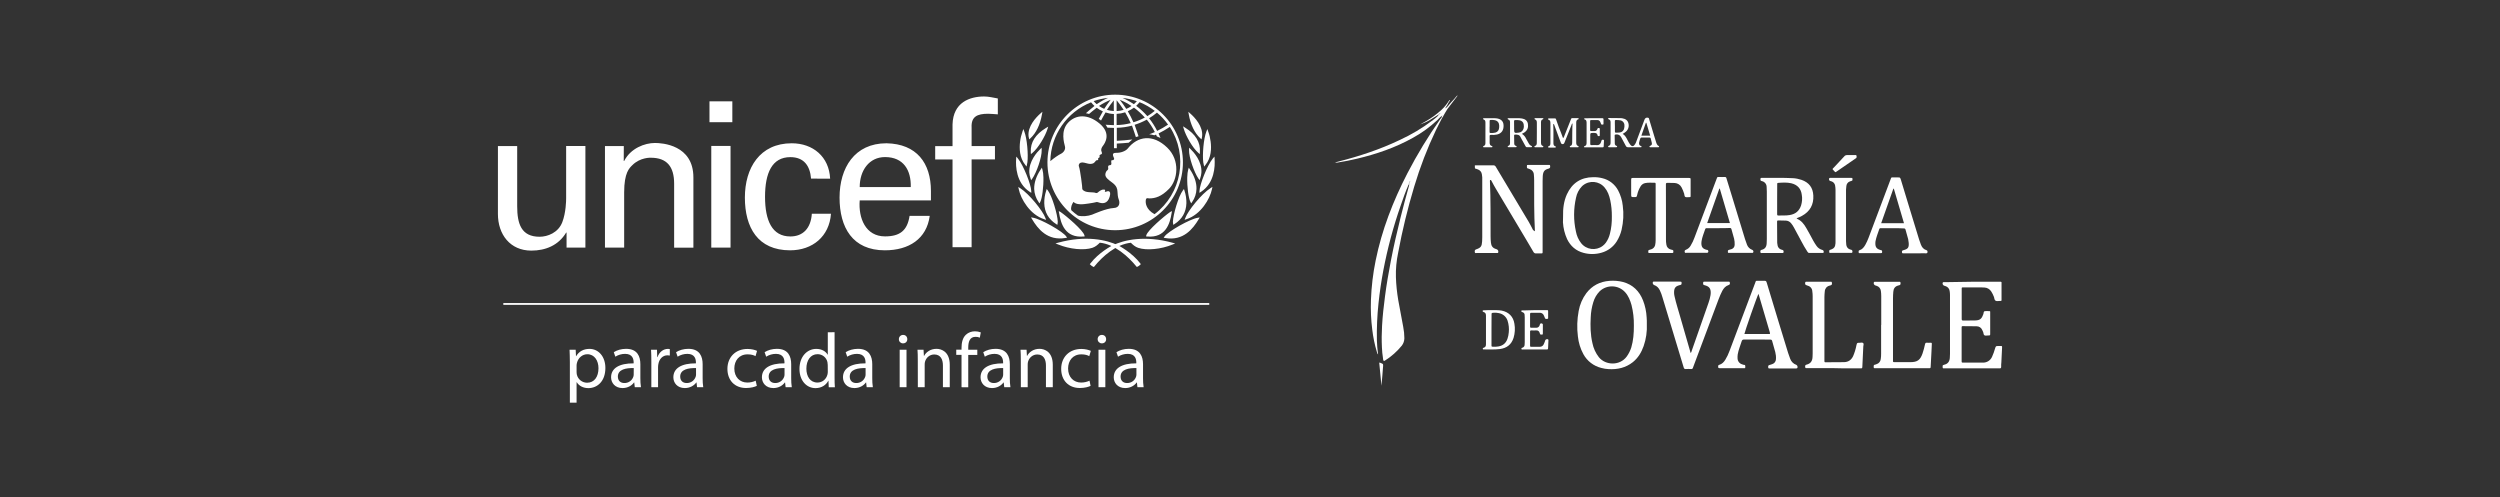 <?xml version="1.0" encoding="utf-8"?>
<!-- Generator: Adobe Illustrator 27.0.0, SVG Export Plug-In . SVG Version: 6.00 Build 0)  -->
<svg version="1.1" id="Capa_1" xmlns="http://www.w3.org/2000/svg" xmlns:xlink="http://www.w3.org/1999/xlink" x="0px" y="0px"
	 viewBox="0 0 4166.8 828.8" style="enable-background:new 0 0 4166.8 828.8;" xml:space="preserve">
<rect x="0" y="0" width="4166.8" height="828.8" fill="#333333" stroke="none"/>
<style type="text/css">
	.st0{fill:none;}
	.st1{fill:#FFFFFF;}
	.st2{fill:none;stroke:#FFFFFF;stroke-width:3;stroke-miterlimit:10;}
</style>
<path class="st0" d="M0,0h4166.8v828.8H0V0z"/>
<g>
	<path class="st1" d="M1858.7,157.8c-62.2,0-112.9,50.7-112.9,112.9s50.6,113,112.9,113s112.9-50.7,112.9-113
		S1921,157.8,1858.7,157.8 M1946.8,207.7c-5.8,3.9-11.9,7.4-18.2,10.5c-3.7-7.5-8.2-14.6-13.4-21.1c4.6-2.8,9-5.9,13.1-9.4
		C1935.4,193.6,1941.6,200.3,1946.8,207.7 M1899.4,170.3c9.1,3.7,17.6,8.6,25.3,14.5c-3.9,3.2-8.1,6.2-12.4,8.8
		c-5.6-6.4-11.8-12.1-18.6-17.2C1895.7,174.5,1897.6,172.5,1899.4,170.3 M1908.1,195.9c-6.1,3.3-12.4,5.9-19,7.9
		c-2.8-6.3-5.9-12.5-9.4-18.4c3.6-1.6,7.1-3.6,10.3-6C1896.6,184.3,1902.7,189.8,1908.1,195.9 M1894.8,168.6c-1.5,1.8-3.2,3.5-5,5.1
		c-6-4.1-12.3-7.6-18.9-10.5C1879,164.1,1887,165.9,1894.8,168.6 M1885.9,176.7c-2.7,1.9-5.6,3.5-8.7,4.8c-3.4-5.3-7-10.3-10.9-15.2
		C1873.2,169.1,1879.7,172.5,1885.9,176.7 M1861.1,167.1c4.2,5.1,8.1,10.4,11.7,16c-3.8,1.2-7.7,1.9-11.7,2V167.1L1861.1,167.1z
		 M1861.1,189.8c4.8-0.2,9.6-1.1,14.2-2.6c3.5,5.8,6.6,11.8,9.3,18c-7.7,2-15.5,3.1-23.5,3.2V189.8L1861.1,189.8z M1856.4,167.3
		v17.8c-3.9-0.2-7.8-0.9-11.5-2C1848.4,177.6,1852.2,172.3,1856.4,167.3 M1840.4,181.4c-3.1-1.3-6-2.9-8.7-4.8
		c6.1-4.1,12.7-7.5,19.5-10.3C1847.4,171.2,1843.7,176.2,1840.4,181.4 M1846.9,163.1c-6.7,2.9-13,6.4-19.1,10.5
		c-1.8-1.6-3.5-3.3-5-5.1C1830.6,165.8,1838.7,164,1846.9,163.1 M1924.3,357c-15-8.2-15.3-19.7-14.5-23.9c0.8-4.2,3.7-2.4,5.6-2.4
		c9.9,0,20.3-2.9,33.1-16c14.4-14.7,19-47.5-3.2-68.8c-23.9-23-49.3-19-65.7,1.7c-3.4,4.2-11.6,7.3-18.7,7.1
		c-10.5-0.4-3.9,7.9-3.9,9.6s-1.6,2.9-2.5,2.7c-3.6-1-2.1,4.3-2.1,5.9c0,1.3-1,2.3-2.2,2.4c-4.4,0-3.2,4-3.1,5
		c0.2,1.5-0.5,2.9-1.7,3.7c-1.4,0.8-3.1,4.3-3.1,7c0,4.8,4.4,8.1,11.8,13.6s8.2,10.7,8.4,14.4c0.2,3.7,0.5,9.8,2.2,13.7
		c2,4.8,1.7,13.6-8.4,14c-12.4,0.5-34.3,10.4-36.2,11.1c-7,2.5-16.2,3.4-23.4,1.6c-3.9-2.7-7.6-5.7-11.1-9c-1.4-5,1.1-10.3,3.6-13.9
		c4.1,4.1,10.3,3.9,13.7,4c3.4,0.1,20.4-2.5,22.8-3.3s3.5-0.5,4.9,0c6.5,2.4,15.3,3.1,18.9-9.3s-4.9-8.9-6-8.4s-2.5,0.4-2-0.6
		c1.6-3.2-0.8-2.8-2.1-2.9c-3.5-0.4-8,3.3-9.5,4.7c-1.5,1.3-3,1.2-3.5,0.9c-4.6-2.3-18.3,1-22.5-6.4c0.4-2-3.5-32.1-5.5-37.3
		c-0.7-1.6-0.5-3.5,0.5-4.9c3.5-5.2,13.1,0.4,18.3,0.2c6.2-0.2,7.2-2.8,9-4.9c1.7-2.1,2.9-0.9,3.7-1.5c1.1-0.7,0.1-2.2,0.5-3
		s0.9-0.4,1.9-1.3c1.1-0.9-0.1-2.9,0.4-3.7c1.5-2.3,5.7-0.4,3.2-6.5c-1.4-3.3,0.5-6.9,2.4-9.3c3-3.9,14.7-20.3-5.9-37.3
		c-19.6-16.2-39.5-14.9-52.3-1.1s-6.4,34.1-5.1,39.5c1.3,5.3-2.5,10.2-6.9,12.3c-3.5,1.7-11.5,7-17.5,12.2
		c0.8-43.4,27.6-82,67.9-98.1c1.7,2.2,3.7,4.2,5.7,6.1c-4.5,3.3-14.3,12.1-14.3,12.1s1.3,0.2,2.6,0.5c0.9,0.2,2.7,0.7,2.7,0.7
		s8.7-7.4,12.7-10.3c3.2,2.4,6.6,4.4,10.3,6c-2,3.4-6.9,12.6-6.9,12.6s1.1,0.7,2.2,1.4c0.6,0.4,1.1,0.8,1.6,1.3
		c0,0,5.4-10.1,7.5-13.5c4.5,1.5,9.2,2.4,14,2.6v18.6c-2.6-0.1-9.5-0.4-12.2-0.6l-1.7-0.2l1,1.4c0.7,1,1.3,2,1.8,3.1l0.2,0.4
		l0.5,0.1c2,0.2,8.2,0.4,10.5,0.4V247h4.7v-7.7c6.9-0.3,12.6-0.8,19.5-1.4h0.3l6.1-5.4l-3.3,0.3c-6.5,0.8-13,1.4-19.6,1.7l-3,0.2
		V213c8.6-0.2,17.1-1.4,25.3-3.6c2.2,5.6,6.5,19.1,6.5,19.1l4.4-1.4c0,0-4.3-13.4-6.5-19.1c7-2.2,13.8-5.1,20.3-8.6
		c5.2,6.4,9.7,13.4,13.4,20.7c-3.3,1.6-9.4,3.7-9.4,3.7c2.9,0.3,5.8,0.9,8.6,1.7c0,0,1.7-0.7,2.8-1.2c0.4,1,1.3,3,1.3,3l6.1,2.7
		l-0.7-1.7c0,0-2-4.8-2.5-5.9c6.5-3.2,12.8-6.9,18.8-10.9C1980.6,259.2,1969.6,322.7,1924.3,357 M1735.6,187.8l-1.8,1.6
		c-6.6,5.9-21.7,21.3-19.4,38.3c0,0.1,0.3,1.2,0.3,1.2l0.7,3.4l2.1-1.9c9.3-8.5,16.2-22.8,19.1-39.4l0.8-4.7L1735.6,187.8
		L1735.6,187.8z M1704.9,217.2l-0.7,2c-1.9,5.4-3.3,11-4,16.7c-1.4,11.2-1.1,27.1,8.6,38.9l1.1,1.4l1.1,1.4l1.4-7.2
		c1.6-12.7-0.5-39.4-5.2-51.3l-1.6-4.1L1704.9,217.2L1704.9,217.2z M1693.7,263.1l-0.1,2.1c-0.8,11.4-0.2,39.6,22.6,54.5l2.7,1.7
		l-0.1-3.2c-0.4-10.7-12.9-42.6-22.2-54l-2.6-3.2L1693.7,263.1L1693.7,263.1z M1697.6,313.5l0.4,1.9c3.3,16.2,18.7,42.4,42.4,50
		l3.2,1.1l-1.2-3.2c-4.4-12.1-27.3-40.3-41.9-49.6l-3.3-2.1L1697.6,313.5L1697.6,313.5z M1745.2,212.2l-1.9,1.1
		c-17.6,10.8-25.9,23.8-25.3,39.9l0.2,3.7l2.6-2.1c9.6-7.9,21.5-28.1,25-39.6l1.3-4.1L1745.2,212.2L1745.2,212.2z M1734.8,247.5
		l-1.3,1.3c-4.5,4.3-19.1,19.9-17.9,39.1c0.3,3.2,0.9,6.4,2,9.4l1,3.1l1.9-2.6c7-9.8,16.2-35.8,15.7-47.8l-0.1-3.7L1734.8,247.5z
		 M1735.6,280.9l-1,1.5c-7.4,10.9-11.1,22.2-10.9,32.5c0.3,7.8,2.8,15.4,7.3,21.8l1.5,2.3l1.3-2.4c3.2-6,5.7-25.4,5.3-40.8
		c-0.1-5.4-0.7-9.9-1.6-13l-1-3.4L1735.6,280.9L1735.6,280.9z M1744.1,316.6l-0.5,1.5c-2.2,6.7-3.2,13.6-3.1,20.6
		c0.4,14.9,7,26.6,19.7,34.7l2.1,1.4l0.5-2.9c0-0.1,0.2-2.3,0.2-2.3c-0.4-12.2-9.4-42.7-16.4-52l-2-2.6L1744.1,316.6L1744.1,316.6z
		 M1719.3,363.9l0.9,1.5c9.5,15.9,25.6,36.5,55.8,31.2l2.5-0.4l-1.4-2.1c-5.6-8.4-42.3-29-55.2-31.2l-3.5-0.6L1719.3,363.9z
		 M1763.9,404.4l-4.7,1.3l4.5,1.8c19.2,7.9,43.2,10.2,57.1,5.5c5.2-1.8,8.4-4.7,12.3-8.5c24.5,2.5,47.5,23,60.9,39.6l0.7,0.8l1-0.3
		c1.8-0.8,3.4-1.9,4.8-3.4l0.9-1l-0.8-1.1c-14-18.3-35.8-29.6-36.8-30.1C1844.2,399.5,1809.5,392,1763.9,404.4"/>
	<path class="st1" d="M1764.9,353.4l0.3,1.6c2.9,18.1,10.2,41.8,40.7,39.2l2-0.2l-0.5-1.9c-2.1-8.2-30-32.1-39.8-38.8l-2.9-1.5
		L1764.9,353.4z M1980.6,186.3l0.8,4.7c2.9,16.6,9.8,31,19.1,39.4l2.1,1.9l0.7-3.4c0,0,0.2-1.1,0.2-1.2c2.3-17-12.8-32.5-19.4-38.3
		l-1.8-1.6L1980.6,186.3z M2012.3,215.1l-1.6,4.1c-4.7,11.9-6.8,38.6-5.2,51.3l1.5,7.2l1.1-1.4l1.1-1.4c9.7-11.9,10.1-27.7,8.6-38.9
		c-0.7-5.7-2-11.3-4-16.7l-0.7-2L2012.3,215.1L2012.3,215.1z M2024.1,261l-2.7,3.2c-9.3,11.4-21.8,43.3-22.2,54l-0.1,3.2l2.7-1.7
		c22.8-14.9,23.4-43.1,22.6-54.5l-0.1-2.1L2024.1,261L2024.1,261z M2020.8,311.5l-3.3,2.1c-14.7,9.3-37.5,37.5-41.9,49.6l-1.2,3.2
		l3.2-1.1c23.7-7.6,39.1-33.8,42.4-50l0.4-1.9L2020.8,311.5L2020.8,311.5z M1971.8,210.5l1.2,4.2c3.3,11.5,14.8,32,24.2,40l2.5,2.2
		l0.2-3.7c1-16.1-7-29.3-24.5-40.4l-1.9-1.2L1971.8,210.5z M1981.9,246.2l-0.1,3.7c-0.5,12.1,8.8,38,15.7,47.8l1.9,2.6l1-3.1
		c1.1-3.1,1.7-6.2,2-9.4c1.3-19.2-13.4-34.8-17.9-39.1l-1.3-1.3L1981.9,246.2L1981.9,246.2z M1981.4,279.4l-1,3.3
		c-0.9,3.1-1.4,7.6-1.6,13c-0.4,15.4,2.1,34.8,5.3,40.8l1.3,2.4l1.6-2.3c4.5-6.4,7-14,7.2-21.8c0.3-10.3-3.5-21.6-10.9-32.5l-1-1.5
		L1981.4,279.4z M1973.3,315l-1.9,2.6c-7.1,9.3-16.1,39.9-16.5,52c0,0,0.2,2.2,0.2,2.3l0.5,2.9l2.1-1.4
		c12.6-8.1,19.2-19.8,19.7-34.7c0.1-7-0.9-14-3.1-20.6l-0.5-1.6L1973.3,315L1973.3,315z M1999.6,362.4l-3.5,0.6
		c-12.9,2.1-49.5,22.8-55.2,31.2l-1.4,2.1l2.5,0.4c30.2,5.3,46.3-15.3,55.8-31.2l0.9-1.5L1999.6,362.4L1999.6,362.4z M1854.1,409.1
		c-1,0.4-22.9,11.8-36.8,30.1l-0.9,1.1l1,1c1.4,1.4,3,2.6,4.8,3.4l1,0.3l0.7-0.8c13.4-16.7,36.3-37.1,60.9-39.6
		c3.9,3.8,7.1,6.7,12.3,8.5c13.9,4.7,38,2.4,57.1-5.5l4.5-1.8l-4.7-1.3C1908.6,392.1,1873.8,399.5,1854.1,409.1 M1953.3,351.8
		l-2.9,1.5c-9.8,6.7-37.7,30.6-39.8,38.8l-0.5,1.9l2,0.2c30.5,2.6,37.9-21.1,40.7-39.2l0.3-1.6L1953.3,351.8z M1182.5,168.9h38.1
		v34.8h-38.1V168.9z M1185.5,243.2h32.1v169.5h-32.1V243.2z M943.6,243.3h32.1v169.4h-31.4v-25h-0.7c-12.8,21.3-34.4,30-58,30
		c-35.4,0-55.7-27-55.7-61.1V243.4H862v100.2c0,29.3,6.7,51,37.4,51c13.2,0,31.1-6.7,37.8-24.3c6.1-15.9,6.4-35.8,6.4-39.8
		L943.6,243.3L943.6,243.3z M1039.6,268.3h0.7c10.8-21.3,34.4-30,51.3-30c11.8,0,64.1,3,64.1,57.4v117.1h-32.1V306.1
		c0-28-11.8-43.2-38.8-43.2c0,0-17.6-1-31,12.5c-4.7,4.7-13.5,12.1-13.5,45.2v92.1h-32V243.4h31.4L1039.6,268.3L1039.6,268.3z
		 M1351.8,297.7c-1.7-21.1-11.7-35.8-34.5-35.8c-30.5,0-42.2,26.4-42.2,66.1s11.8,66.1,42.2,66.1c21.1,0,34.2-13.7,35.8-37.9h31.9
		c-2.7,37.9-30.8,61-68.1,61c-54,0-75.4-38.2-75.4-87.9c0-49.3,24.8-90.5,78.1-90.5c35.5,0,62.3,22.5,64,59L1351.8,297.7
		L1351.8,297.7z M1432.9,333.9c-2.4,29.5,9.7,60.1,42.2,60.1c24.8,0,37.2-9.7,40.9-34.2h33.6c-5.1,38.3-34.6,57.4-74.8,57.4
		c-54,0-75.5-38.2-75.5-87.9c0-49.3,24.9-90.5,78.2-90.5c50.3,1,74.1,32.9,74.1,79.5V334h-118.7V333.9z M1518,311.8
		c0.7-28.2-12.1-50-42.9-50c-26.5,0-42.2,22.4-42.2,50H1518z M1587.6,412V265.8h-28.9v-22.2h28.9v-36.2c1-36.9,28.8-46.6,52.7-46.6
		c7.7,0,15.1,2,22.8,3.3v26.5c-5.4-0.3-10.8-1-16.2-1c-18.1,0-28.5,4.7-27.5,23.1v30.8h38.9v22.2h-38.9V412H1587.6z"/>
	<path class="st1" d="M949.8,603.3c0-8-0.3-14.5-0.5-20.4h10.2l0.5,10.7h0.3c4.6-7.7,12-12.1,22.2-12.1c15.1,0,26.5,12.8,26.5,31.8
		c0,22.5-13.7,33.6-28.4,33.6c-8.3,0-15.5-3.6-19.3-9.8H961v34h-11.2V603.3z M961,619.9c0,1.6,0.2,3.1,0.5,4.7
		c1.9,7.8,9,13.3,17,13.3c12,0,19-9.8,19-24.2c0-12.5-6.6-23.3-18.6-23.3c-7.8,0-15,5.6-17.2,14.1c-0.4,1.5-0.7,3.1-0.7,4.6V619.9z"
		/>
	<path class="st1" d="M1058,645.4l-0.9-7.9h-0.4c-3.5,4.9-10.2,9.3-19.1,9.3c-12.7,0-19.1-8.9-19.1-17.9c0-15.1,13.4-23.4,37.6-23.3
		v-1.3c0-5.2-1.4-14.5-14.2-14.5c-5.8,0-11.4,1.6-16.3,4.7l-2.6-7.5c5.2-3.4,12.7-5.6,20.5-5.6c19.1,0,23.8,13,23.8,25.6v23.4
		c-0.1,5,0.3,10,1,14.9L1058,645.4L1058,645.4z M1056.3,613.5c-12.4-0.3-26.5,1.9-26.5,14.1c0,7.4,4.9,10.8,10.7,10.8
		c6.8,0.2,12.9-4,15.1-10.5c0.4-1.2,0.6-2.4,0.6-3.6L1056.3,613.5z"/>
	<path class="st1" d="M1085.6,602.4c0-7.4-0.1-13.7-0.5-19.5h9.9l0.4,12.3h0.5c2.8-8.4,9.7-13.7,17.3-13.7c1.1,0,2.2,0.1,3.2,0.4
		v10.7c-1.3-0.3-2.6-0.4-3.9-0.4c-8,0-13.7,6.1-15.2,14.6c-0.3,1.7-0.5,3.5-0.5,5.3v33.3h-11.2L1085.6,602.4L1085.6,602.4z"/>
	<path class="st1" d="M1161.8,645.4l-0.9-7.9h-0.4c-3.5,4.9-10.2,9.3-19.1,9.3c-12.7,0-19.1-8.9-19.1-17.9
		c0-15.1,13.4-23.4,37.6-23.3v-1.3c0-5.2-1.4-14.5-14.2-14.5c-5.8,0-11.4,1.6-16.3,4.7l-2.6-7.5c5.2-3.4,12.7-5.6,20.5-5.6
		c19.1,0,23.8,13,23.8,25.6v23.4c-0.1,5,0.3,10,1,15H1161.8z M1160.2,613.5c-12.4-0.3-26.5,1.9-26.5,14.1c0,7.4,4.9,10.8,10.7,10.8
		c6.8,0.2,12.9-4,15.1-10.5c0.4-1.2,0.6-2.4,0.6-3.6v-10.8H1160.2z"/>
	<path class="st1" d="M1261.4,643.1c-3,1.6-9.6,3.6-17.9,3.6c-18.9,0-31.1-12.8-31.1-31.9c0-19.2,13.2-33.2,33.6-33.2
		c6.7,0,12.7,1.7,15.8,3.2l-2.6,8.8c-2.7-1.6-7-3-13.2-3c-14.3,0-22.1,10.6-22.1,23.6c0,14.5,9.3,23.4,21.7,23.4
		c4.8,0,9.5-1,13.9-3.1L1261.4,643.1z"/>
	<path class="st1" d="M1309.4,645.4l-0.9-7.9h-0.4c-3.5,4.9-10.2,9.3-19.1,9.3c-12.7,0-19.1-8.9-19.1-17.9
		c0-15.1,13.4-23.4,37.6-23.3v-1.3c0-5.2-1.4-14.5-14.2-14.5c-5.8,0-11.4,1.6-16.3,4.7l-2.6-7.5c5.2-3.4,12.7-5.6,20.5-5.6
		c19.1,0,23.8,13,23.8,25.6v23.4c-0.1,5,0.3,10,1,15H1309.4z M1307.7,613.5c-12.4-0.3-26.5,1.9-26.5,14.1c0,7.4,4.9,10.8,10.7,10.8
		c6.8,0.2,12.9-4,15.1-10.5c0.4-1.2,0.6-2.4,0.6-3.6v-10.8H1307.7z"/>
	<path class="st1" d="M1391,553.7v75.6c0,5.6,0.1,11.9,0.5,16.2h-10.2l-0.5-10.9h-0.3c-3.5,7-11.1,12.3-21.3,12.3
		c-15.1,0-26.7-12.8-26.7-31.8c-0.1-20.8,12.8-33.6,28-33.6c9.6,0,16,4.5,18.9,9.6h0.3v-37.3L1391,553.7z M1379.6,608.3
		c0-1.6-0.2-3.2-0.5-4.8c-1.7-7.7-8.5-13.2-16.4-13.2c-11.8,0-18.7,10.3-18.7,24.2c0,12.7,6.2,23.1,18.5,23.1
		c7.6,0,14.6-5,16.7-13.6c0.4-1.6,0.5-3.3,0.5-4.9L1379.6,608.3z"/>
	<path class="st1" d="M1444.5,645.4l-0.9-7.9h-0.4c-3.5,4.9-10.2,9.3-19.1,9.3c-12.7,0-19.1-8.9-19.1-17.9
		c0-15.1,13.4-23.4,37.6-23.3v-1.3c0-5.2-1.4-14.5-14.2-14.5c-5.8,0-11.4,1.6-16.3,4.7l-2.6-7.5c5.2-3.4,12.7-5.6,20.5-5.6
		c19.1,0,23.8,13,23.8,25.6v23.4c-0.1,5,0.3,10,1,15H1444.5z M1442.8,613.5c-12.4-0.3-26.5,1.9-26.5,14.1c0,7.4,4.9,10.8,10.7,10.8
		c6.8,0.2,12.9-4,15.1-10.5c0.4-1.2,0.6-2.4,0.6-3.6v-10.8H1442.8z"/>
	<path class="st1" d="M1512.2,565.3c0.1,3.9-2.7,7-7.2,7c-3.7,0-6.8-2.9-6.8-6.7c0-0.1,0-0.2,0-0.3c-0.1-3.8,2.9-7,6.7-7.1
		c0.1,0,0.2,0,0.4,0C1509.5,558.2,1512.2,561.3,1512.2,565.3z M1499.5,645.4v-62.5h11.4v62.5H1499.5z"/>
	<path class="st1" d="M1529.7,599.8c0-6.5-0.1-11.8-0.5-16.9h10.1l0.6,10.3h0.3c3.1-6,10.3-11.8,20.7-11.8c8.7,0,22.1,5.2,22.1,26.6
		v37.3h-11.4v-36c0-10.1-3.7-18.5-14.5-18.5c-7.5,0-13.3,5.3-15.2,11.6c-0.5,1.7-0.8,3.5-0.7,5.3v37.6h-11.4L1529.7,599.8z"/>
	<path class="st1" d="M1602.6,645.4v-53.9h-8.8v-8.7h8.8v-3c0-8.8,1.9-16.8,7.2-21.8c4.3-4.1,9.9-5.8,15.2-5.8
		c3.3,0,6.6,0.6,9.7,1.8l-1.6,8.8c-2.3-1-4.7-1.5-7.2-1.4c-9.7,0-12.1,8.5-12.1,18.1v3.4h15.1v8.7h-15.1v53.9L1602.6,645.4z"/>
	<path class="st1" d="M1673.8,645.4l-0.9-7.9h-0.4c-3.5,4.9-10.2,9.3-19.1,9.3c-12.7,0-19.1-8.9-19.1-17.9
		c0-15.1,13.4-23.4,37.6-23.3v-1.3c0-5.2-1.4-14.5-14.2-14.5c-5.8,0-11.4,1.6-16.3,4.7l-2.6-7.5c5.2-3.4,12.7-5.6,20.5-5.6
		c19.1,0,23.8,13,23.8,25.6v23.4c-0.1,5,0.3,10,1,15H1673.8z M1672.1,613.5c-12.4-0.3-26.5,1.9-26.5,14.1c0,7.4,4.9,10.8,10.7,10.8
		c6.8,0.2,12.9-4,15.1-10.5c0.4-1.2,0.6-2.4,0.6-3.6v-10.8H1672.1z"/>
	<path class="st1" d="M1701.4,599.8c0-6.5-0.1-11.8-0.5-16.9h10.1l0.6,10.3h0.3c3.1-6,10.3-11.8,20.7-11.8c8.7,0,22.1,5.2,22.1,26.6
		v37.3h-11.4v-36c0-10.1-3.7-18.5-14.5-18.5c-7.5,0-13.3,5.3-15.2,11.6c-0.5,1.7-0.8,3.5-0.7,5.3v37.6h-11.4L1701.4,599.8z"/>
	<path class="st1" d="M1817.7,643.1c-3,1.6-9.6,3.6-17.9,3.6c-18.9,0-31.1-12.8-31.1-31.9c0-19.2,13.2-33.2,33.6-33.2
		c6.7,0,12.7,1.7,15.8,3.2l-2.6,8.8c-2.7-1.6-7-3-13.2-3c-14.3,0-22.1,10.6-22.1,23.6c0,14.5,9.3,23.4,21.7,23.4c4.8,0,9.6-1,14-3.1
		L1817.7,643.1z"/>
	<path class="st1" d="M1843.6,565.3c0.1,3.9-2.7,7-7.2,7c-3.7,0-6.8-2.9-6.9-6.7c0-0.1,0-0.2,0-0.3c-0.1-3.8,2.9-7,6.7-7.1
		c0.1,0,0.2,0,0.4,0C1840.9,558.2,1843.6,561.3,1843.6,565.3z M1830.9,645.4v-62.5h11.4v62.5H1830.9z"/>
	<path class="st1" d="M1895.8,645.4l-0.9-7.9h-0.4c-3.5,4.9-10.2,9.3-19.1,9.3c-12.7,0-19.1-8.9-19.1-17.9
		c0-15.1,13.4-23.4,37.6-23.3v-1.3c0-5.2-1.4-14.5-14.2-14.5c-5.8,0-11.4,1.6-16.3,4.7l-2.6-7.5c5.2-3.4,12.7-5.6,20.5-5.6
		c19.1,0,23.8,13,23.8,25.6v23.4c-0.1,5,0.3,10,1,15H1895.8z M1894.2,613.5c-12.4-0.3-26.5,1.9-26.5,14.1c0,7.4,4.9,10.8,10.7,10.8
		c6.8,0.2,12.9-4,15.1-10.5c0.4-1.2,0.6-2.4,0.6-3.6v-10.8H1894.2z"/>
	<line class="st2" x1="838.9" y1="506.6" x2="2015.5" y2="506.6"/>
	<path class="st1" d="M2347.5,308.2c-4.9,11.1-8.9,22.5-12.8,34c-12.4,35.4-22.1,71.8-29.1,108.6c-3.4,18.2-6.1,36.3-8,54.6
		c-2.2,20.5-3.1,41.2-2.7,61.8c0.2,7.9,0.9,15.8,2,23.6c-1.1-1.1-1.8-2.5-2-4.1c-3.7-12.1-6.2-24.5-7.7-37.1
		c-2.1-16.5-2.8-33.2-2.2-49.8c0.8-22,3.4-43.9,7.8-65.4c10.3-51,29-99.1,52.8-145.3c16.3-31.5,34.7-61.8,55.1-90.8
		c0.7-1.1,1.6-1.9,2.3-3l0.8,0.9c-3.4,6.9-7.2,13.8-10.5,20.7c-14.5,30.4-26.5,61.8-36.2,94.1c-10.9,36.3-19.9,73.1-26.8,110.4
		c-2.8,13.3-4.1,26.9-3.7,40.5c0.4,12.9,1.8,25.7,3.9,38.4c2.7,14.9,5.6,29.7,8.3,44.6c1.2,6.2,1.9,12.6,1.9,18.9
		c-0.1,4.4-1.5,8.7-4.2,12.2c-8,9.8-17.5,18.3-28.2,25c-0.5,0.3-1.1,0.6-1.7,0.8c-1.6-1.6-1.4-3.6-1.6-5.3
		c-0.9-5.7-1.5-11.5-1.7-17.2c-0.6-12-0.5-24,0.2-36c0.9-16.4,2.7-32.9,4.9-49.3c2.5-19.7,6-39.3,9.7-58.9
		c4.7-24.4,10.3-48.7,16.3-72.8c4.4-17.7,9.1-35.4,14.1-52.9c0.2-0.6,0.3-1.2,0.3-1.9c0.9-2,1.4-4.1,1.6-6.3
		C2349.1,303.9,2348,305.9,2347.5,308.2z M2350.8,300.9L2350.8,300.9z"/>
	<path class="st1" d="M2557.7,385.4c0.4-0.4,0.6-1,0.5-1.6c-1.4-27.7-1.2-55.6-1.2-83.3c0-3.3-0.2-6.6-0.5-9.7
		c-0.2-4.3-3.1-7.9-7.2-9.1l-1.4-0.5c-3.3-1.1-2.8-0.5-3-4.2c0-0.6,0.2-1.2,0.2-1.9c0.6-0.1,1.3-0.2,1.9-0.2h33.8
		c1.1,0,2.7-0.6,2.8,1.4c0.3,2.8,0,3.7-2,4.5l-0.3,0.2c-6.9,1.7-9.6,4.5-10,13.3c-0.2,2.5-0.2,5-0.2,7.5v116.5
		c0,4.4,0.5,4.1-4.1,4.1c-2.2,0-4.2-0.2-6.4,0c-2,0.3-4-0.8-4.9-2.7c-3.9-6.9-8.1-13.8-12.2-20.7c-16.7-28.2-33.7-56.3-50.4-84.5
		c-2.4-3.9-4.4-7.8-6.6-11.9l-1.1-2c-0.2-0.5-0.7-0.8-1.3-0.6c-0.6,0.2-0.8,0.5-0.8,1.1v1.1c1.4,30.7,0.9,61.4,1.1,92
		c0,3.5,0.2,7,0.6,10.5c0.5,5.3,3.1,8.8,8.3,10.3l1.4,0.5c2.1,0.8,3.1,3.1,2.4,5.2v0.2c-0.2,0.5-0.6,0.8-1.1,0.8h-34.9
		c-1.1,0-2.7,0.8-3-1.3c-0.5-2.7,0.2-4.1,2-4.7c8.1-2.8,9.7-5,10.2-13.6c0.2-2.2,0.2-4.5,0.2-6.7v-94.7c0.2-3.4,0-6.7-0.6-10
		c-0.4-4.1-3.4-7.5-7.4-8.6c-0.6-0.1-1.2-0.3-1.7-0.6c-0.9-0.3-2.2-0.3-2.5-1.2c-0.2-1.3-0.3-2.7-0.2-4.1c0-0.7,0.8-0.7,1.4-0.7
		h29.3c1.8-0.1,3.4,0.8,4.2,2.3c18.3,30.7,36.7,61.4,55.1,92.2c2.5,4.2,4.7,8.8,7,13.3C2556.2,383.6,2556.3,384.8,2557.7,385.4z"/>
	<path class="st1" d="M2744.8,539.9c0.6,12.5-1.2,25.1-5.3,36.9c-3.7,10.5-9.2,19.7-18,26.8c-11.9,9.4-25.7,12.5-40.5,11.6
		c-4-0.2-8-0.8-11.9-1.9c-12.8-3.1-23.8-11.5-30.1-23.1c-5-9.2-8-19.2-9.1-29.6c-1.8-14.1-1.3-28.3,1.3-42.3
		c1.9-10.8,6.3-21,12.8-29.7c9.7-12.7,22.7-19.3,38.5-20.5c7.6-0.6,15.3,0,22.7,1.9c16.4,4.5,27.2,15.2,33.3,30.8
		c3.5,9,5.5,18.5,6,28.2C2744.8,532.6,2744.9,536.3,2744.8,539.9z M2723.2,542.6c0.2-11.5-1.1-23-3.9-34.1
		c-2.2-7.8-5.2-15.5-10.8-21.6c-11.1-12.1-30-12.8-42-1.7l-0.1,0.1l-0.3,0.3c-5,5.1-8.6,11.4-10.6,18.3c-2.5,8.1-3.9,16.5-4.2,25
		c-0.8,14.4-0.5,28.8,2.8,42.9c1.7,8.6,5.4,16.7,10.8,23.6c11,13.6,34.9,14.7,46.5-1.3c3.3-4.6,5.8-9.7,7.5-15
		C2722.3,567.6,2723.3,555.7,2723.2,542.6z"/>
	<path class="st1" d="M3286.9,469.6h46.8c2-0.3,2.7,0.7,2.3,2.7v26c0,3.3,0.5,3.4-3.1,3.3c-2.3,0-5,0.8-7-0.5s-1.7-4.1-2.5-6.1
		c-1.2-3.3-2.8-6.4-4.7-9.4c-2.4-3.6-6.3-6-10.6-6.3c-2-0.2-3.9-0.3-6-0.3h-29.7c-2.7,0-2.8,0-2.8,2.7v49.9c0,1.9,0.5,2.7,2.5,2.7
		c6.6-0.2,13.3,0,19.9-0.2c7.8-0.2,10.8-2.5,13.3-9.7c0-0.2,0.1-0.5,0.3-0.6c0.7-1.7,0.3-4.5,2-5c2.7-0.6,5.6-0.2,8.6-0.2
		c0.5,0,0.9,0.4,0.9,0.9l0,0V556c0,3.1,0,3.1-3.1,3.1c-2.2,0-4.9,0.8-6.6-0.3c-1.7-1.1-1.2-3.9-2.2-5.8c-0.5-0.9-0.8-1.9-1.3-2.8
		c-1.5-3.9-5.2-6.4-9.4-6.4c-7.8-0.2-15.5-0.2-23.3-0.2c-1.3,0-1.7,0.6-1.7,1.9v55.6c0,3.3,0,3.3,3.1,3.3h32.7
		c6.5,0,12.3-3.8,14.9-9.7c2-4.5,3.7-9.1,5-13.8c1.3-4.2,1.3-4.2,5.8-4.2h3.4c2.5,0,2.5,0,2.5,2.5c-0.3,8.3-0.7,16.4-1.2,24.7
		c-0.3,2.5-0.4,5-0.3,7.5c0,2-0.8,2.7-2.7,2.5H3241c-1.1-0.2-2.5,0.6-3-0.7c-0.3-1.3-0.3-2.7,0-4.1c0.2-0.5,0.6-0.6,1.1-0.7
		c0.5-0.1,1.3-0.5,1.7-0.6c5.8-1.4,8.5-5.3,9-11.1c0.2-2.3,0.3-4.7,0.3-7v-97.8c0-2.4-0.2-4.7-0.6-7c-0.5-3.8-3.2-6.9-6.9-8
		l-2.2-0.7c-2-0.7-3.1-2.8-2.5-4.9c0-0.1,0.1-0.2,0.2-0.3c0.2-0.4,0.6-0.7,1.1-0.7h3L3286.9,469.6z"/>
	<path class="st1" d="M2928.4,565.9H2907c-2.2,0-3.3,0.5-4.1,2.8c-2.2,7.4-5.3,14.2-6.6,21.9c-0.3,2.1-0.4,4.3-0.3,6.4
		c0,4.7,3,8.8,7.5,10.2l2.8,0.9c0.9,0.3,1.9-0.2,2.3,0.7c0.4,1.3,0.5,2.7,0.2,4.1c0,0.5-0.4,0.8-0.9,0.8c-0.1,0-0.1,0-0.2,0h-40.5
		c-3.4,0-3.9-0.6-3.4-3.9c0-0.9,0.7-1.6,1.6-1.7c4.7-1.3,7.7-4.5,10.2-8.5c2.8-4.6,5.2-9.5,7-14.6c14.2-37.7,28.5-75.6,42.7-113.3
		c1.6-4.1,0.5-3.7,5.2-3.7h9.1c3.9,0,4.1,0,5.2,3.6c6.4,20.8,12.7,41.6,18.9,62.5c5.5,18,11,36.2,16.6,54.2c1,3.2,2.1,6.4,3.4,9.6
		c1.7,4.8,5.5,8.6,10.3,10.2c1.8,1,2.5,3.3,1.7,5.2c-0.2,0.3-0.5,0.5-0.8,0.6c-0.5,0.1-1,0.2-1.6,0.2h-43.5c-1.3,0-2.5,0.3-2.7-1.6
		c-0.2-2.8,0-3.4,1.9-4.1c1.9-0.6,3.4-0.9,5-1.6c3.5-1.2,5.8-4.3,6-8c0.3-4-0.1-8-1.1-11.9c-1.6-6.1-3.4-12.2-5.2-18.5
		c-0.2-1.5-1.5-2.5-2.9-2.4h-0.1h-0.2C2943.1,565.9,2935.8,565.9,2928.4,565.9z M2930.9,489.7c-2.5,4.4-23.3,64.3-23.5,67h40.1
		c3,0,3,0,2.2-3c-0.2-0.3-0.3-0.7-0.3-1.1l-12.7-43.2C2934.8,503,2932.9,496.4,2930.9,489.7L2930.9,489.7z"/>
	<path class="st1" d="M2994.3,364.3c8,3.1,12.5,9.2,16.4,16c3.9,6.7,7.7,13.8,11.4,20.7c1.7,3.1,3.6,6.1,5.6,8.9
		c2.3,3.3,5.8,5.7,9.7,6.7c1.6,0.4,2.5,2,2.2,3.5c0,0.1-0.1,0.2-0.1,0.4c0,0.2-0.2,0.3-0.2,0.5c-0.3,0.8-0.9,0.6-1.6,0.6h-22.2
		c-1.7,0-2.4-1.1-3.1-2.2c-3.7-5.7-7.1-11.5-10.2-17.5c-4.1-7.5-8-15-12.1-22.5c-1.4-2.7-3.1-5.2-5-7.5c-2.1-2.5-5.2-4.1-8.5-4.2
		c-4.2-0.2-8.5-0.2-12.7-0.3c-1.7,0-2,0.7-2,2.3c0,11.6,0,23,0.2,34.6c0,0.6,0.2,1.3,0.2,1.9c0.3,5.3,2.7,9.1,8.1,10.2
		c1.9,0.5,2.4,1.4,2.4,3.1s-0.5,2.2-2.2,2.2c-3.1-0.2-6.3,0-9.4,0h-24.4c-0.9,0-2.3,0.6-2.7-1.3c-0.3-2.2,0-3.4,1.7-3.9
		c6.7-1.4,8.8-6,8.8-12.2c0-2,0.2-4.1,0.2-6v-78.9c0-2.7-0.2-5.3-0.3-7.8c0-4.7-3.3-8.7-7.8-9.7c-2.5-0.6-2.7-1.2-2.5-3.7
		c0-1.1,0.3-1.7,1.6-1.7h0.7c17.4,0.2,34.8-0.5,52.3,0.5c4.7,0.3,9.4,1.3,13.9,2.8c12.4,4.4,18.9,12.8,19.6,26
		c0.8,15.3-5.5,26.6-18.9,34c-1.4,0.7-3,1.4-4.4,2.2C2997.3,362.3,2995.7,363.2,2994.3,364.3z M2962,332v24.7c0,1.6,0.2,2.7,2.2,2.5
		c6.3-0.2,12.5,0.3,18.8-0.8c9.6-1.6,15.8-6.7,18.9-16c1.7-5.6,2.2-11.6,1.2-17.4c-1.2-10.6-7.4-17.2-17.8-19.6
		c-7.2-1.6-14.4-1.1-21.6-0.6c-2,0.2-1.6,1.4-1.6,2.7C2962,315.8,2962,323.9,2962,332L2962,332z"/>
	<path class="st1" d="M2818,588.4c0.8-1,1.4-2.3,1.6-3.6c9.4-26.6,18.8-53.4,28-80c1.5-4.2,2.7-8.6,3.4-13c0.2-1.1,0.3-2.2,0.3-3.3
		c0.2-7.5-2.4-11-9.7-13c-1.7-0.5-3.3-0.6-3-3.3c0.3-2.7,0-2.7,2.8-2.7h38.7c1.1,0,2.7-0.6,3,1.2c0.5,2.7,0,3.7-2,4.4
		c-5,1.6-8.1,5.2-10.5,9.6c-2.4,4.7-4.5,9.5-6.3,14.4l-42,112.1c-0.2,0.5-0.3,0.9-0.5,1.4c-0.2,1.6-1.6,2.7-3.1,2.5l0,0h-0.3
		c-2.9-0.2-5.7-0.2-8.6,0c-2.2,0.2-3-0.8-3.6-2.8c-4.1-13.8-8.3-27.6-12.5-41.3c-7.5-25-15.2-50.1-22.7-75
		c-1.1-4.1-2.6-8.1-4.4-11.9c-2-4.2-5-7.5-9.6-9c-1.9-0.8-2.9-3-2.1-5c0,0,0,0,0-0.1l0,0c0.2-0.5,0.7-0.8,1.3-0.6h43.2
		c3.4,0,3.6,0.1,3.3,3.6c-0.2,1.2-0.6,1.7-1.7,1.9c-1.6,0.3-3.2,0.8-4.7,1.4c-3.2,1.1-5.4,3.9-5.8,7.2c-0.5,3.6-0.3,7.3,0.6,10.8
		c2.5,11.3,6.1,22.1,9.2,33.2c5.5,19.3,11,38.5,16.6,57.6C2817.1,586.4,2817.5,587.5,2818,588.4z"/>
	<path class="st1" d="M2605.2,360.7c-0.3-12.8,1.1-25.2,6.4-36.9c8.6-18.6,23.1-28.3,43.8-28.5c5.1-0.1,10.2,0.4,15.2,1.7
		c11.2,2.6,20.8,10,26.3,20.2c4.2,8,6.9,16.7,7.8,25.7c1.8,13.4,1.1,27-2,40.2c-1.6,6.8-4.4,13.3-8.1,19.3
		c-5.8,9.2-14.9,15.9-25.4,18.8c-9.7,2.8-20,2.9-29.7,0.3c-12.8-3.3-21.9-11.3-27.6-23c-4-8.8-6.3-18.2-6.9-27.9
		C2605,367.1,2605.2,363.8,2605.2,360.7z M2686.5,360.7c0.1-9.1-0.8-18.3-2.7-27.2c-1.7-7.7-4.2-14.9-9.4-21
		c-9.1-10.9-25.2-12.4-36.2-3.4c-0.6,0.5-1.2,1-1.7,1.6c-5,5.2-8.3,11.7-9.7,18.8c-4.2,18.5-4.3,37.7-0.2,56.2
		c1.3,7.1,4.2,13.7,8.6,19.4c8.7,11.2,24.8,13.3,36.1,4.7c2-1.5,3.7-3.3,5.2-5.3c3.1-4.4,5.4-9.3,6.7-14.6
		C2685.7,380.3,2686.7,370.5,2686.5,360.7L2686.5,360.7z"/>
	<path class="st1" d="M3135.5,541.6v-48.1c0-2.9-0.2-5.8-0.6-8.6c-0.4-4.1-3.4-7.5-7.4-8.6c-0.8-0.2-1.5-0.4-2.2-0.7
		c-2-0.9-2.9-3.3-2-5.3l0,0l0,0c0.5-0.7,1.3-0.6,2-0.6h39.8c1.1,0,2.3-0.5,2.5,1.4c0.3,2.5,0,3.6-1.7,4.2c-0.7,0.3-1.4,0.5-2.2,0.6
		c-5.3,1.4-7.8,5.2-8.1,10.5c-0.3,3.6-0.5,7.2-0.5,11v102c0,4.7-0.5,4.2,4.2,4.2h24.7c11.7,0,16.4-3.4,20.3-14.4
		c1.7-5.1,3.1-10.2,4.2-15.5c0.5-2,1.2-2.7,3.3-2.5c2,0.2,4,0.2,6,0c1.7,0,2.2,0.6,2,2.2c-0.3,4.4-0.5,8.8-0.6,13.1
		c-0.5,8.1-0.8,16.3-1.3,24.4c-0.2,2.8-0.2,2.8-3.1,2.8h-90.4c-0.5,0-1.1-0.2-1.3-0.6c-0.3-1.3-0.3-2.7,0-4.1
		c0.3-1.1,1.4-0.9,2.2-1.2s1.6-0.6,2.5-0.9c3.8-1.1,6.5-4.5,6.9-8.5c0.4-3,0.7-5.9,0.6-8.9v-47.9H3135.5z"/>
	<path class="st1" d="M2863.9,380.3h-18.8c-1.3,0-2.3-0.2-3,1.6c-2.2,6.6-5,13.1-6.1,20c-0.2,1.1-0.3,2.2-0.3,3.3
		c0,6.4,2.2,9.4,8.5,11.1c1.1,0.3,2.4,0,2.8,1.4c0.7,1.2,0.4,2.7-0.8,3.4l0,0c-0.5,0.3-1.1,0.5-1.7,0.3h-33.8
		c-0.9,0-2.3,0.6-2.7-1.1c-0.5-2,0-3.3,1.7-3.9c3.4-1.3,6.3-3.7,8.1-6.9c2.7-4.4,4.9-9.1,6.6-13.9l36.6-97.2c1.6-3.9,0.8-3.4,5-3.4
		c2.8,0,5.5,0.2,8.3,0c2.4-0.2,3,0.9,3.4,2.8c2.4,8.1,5,16.3,7.5,24.4c7.8,25.5,15.5,50.9,23.3,76.4c1,3.2,2.1,6.4,3.4,9.6
		c1.5,3.7,4.5,6.7,8.3,8.1c1.6,0.5,2.5,2,2.2,3.6c0,0.2-0.2,0.3-0.2,0.5c-0.1,0.6-0.6,1.1-1.3,1.1h-38.7c-1.1,0-2.3,0.3-2.3-1.4
		c0-1.4-0.5-3.1,1.7-3.6c1.5-0.3,2.9-0.8,4.4-1.3c3.1-1,5.2-3.9,5.2-7.2c0.2-3.4-0.2-6.7-0.9-10c-1.4-5.3-3-10.6-4.4-15.8
		c-0.2-1.4-1.4-2.4-2.8-2.2c0,0,0,0-0.1,0h-0.2C2876.7,380.3,2870.3,380.3,2863.9,380.3z M2845.4,371.8h37.9l-16.9-57.5h-0.7
		C2858.9,333.5,2852.2,352.4,2845.4,371.8z"/>
	<path class="st1" d="M3154,380.3h-18.8c-1.3,0-2.3-0.2-3,1.6c-2.2,6.7-5,13.3-6.3,20.4c-0.1,0.9-0.2,1.8-0.2,2.7
		c-0.2,6.7,2,9.9,8.6,11.7c1.3,0.3,2.7,0.3,2.7,2.4c0,2.5,0,2.8-2.7,2.8h-34.1c-0.9,0-2.3,0.5-2.3-1.1s-0.7-3.1,1.3-3.7
		c4.7-1.4,7.4-5,9.7-8.9c2.1-3.8,4-7.8,5.5-11.9l36.6-97.2c1.6-4.1,0.9-3.4,5-3.4h7.2c3.7,0,3.7,0,4.9,3.4
		c4.2,13.8,8.3,27.6,12.5,41.2c6,19.6,12.1,39.1,18,58.9c0.9,2.8,1.9,5.6,3,8.5c1.7,4.4,4.4,7.8,9.1,9.2c1.6,0.5,1.9,1.4,1.9,2.8
		c0,1.7-0.5,2.5-2.4,2.5c-3.6-0.2-7.2,0-11,0h-26.6c-1.1,0-2.3,0.3-2.5-1.4c-0.3-2.3,0-3.1,2-3.7c0.3,0,0.5,0,0.7-0.2
		c7.2-2,9-4.2,8.5-11.9c-0.2-2.1-0.5-4.2-0.9-6.3c-1.4-5.3-3-10.6-4.4-15.8c-0.2-1.4-1.4-2.4-2.8-2.2c0,0,0,0-0.1,0h-0.2
		C3166.8,380.3,3160.4,380.3,3154,380.3z M3173.4,372l-16.9-57.5h-0.8c-6.7,19.1-13.4,38.2-20.3,57.5H3173.4z"/>
	<path class="st1" d="M3056.1,613.6h-44.3c-1.1-0.2-2.7,0.6-3-1.4c-0.5-2.5,0-3.9,2-4.4c6.9-1.6,10-6,10.2-13c0-1.9,0.2-3.7,0.2-5.6
		v-95.8c0-2.6-0.2-5.2-0.6-7.8c-0.1-4.5-3.2-8.3-7.5-9.4l-1.4-0.5c-3-1.1-3.3-1.6-3-4.5c0.2-1.1,0.5-1.6,1.6-1.6h39.9
		c1.3,0,2.8-0.7,3.1,1.6c0.3,2.8,0,3.6-2.2,4.4c-0.7,0.3-1.4,0.5-2.2,0.6c-4.3,1.2-7.3,5-7.5,9.4c-0.3,3.1-0.6,6.3-0.6,9.4v107.1
		c0,1.1,0.3,1.7,1.6,1.7h0.8c10.2,0,20.3,0,30.4-0.2c6.9-0.2,11.7-3.4,14.9-9.7c2.5-5.8,4.4-11.9,5.6-18.2c1.1-4.4,0.9-4.4,5.5-4.4
		c2,0,4.4-0.9,5.8,0.5c1.4,1.4,0.3,3.6,0.2,5.5c-0.5,11.3-1.1,22.5-1.6,33.8c-0.2,2.8-0.2,2.8-3.1,2.8H3071L3056.1,613.6z"/>
	<path class="st1" d="M2776.7,354.9v44c-0.1,3,0.2,6,0.7,8.9c0.5,4,3.5,7.2,7.4,8.1c0.7,0.2,1.7,0.5,2.5,0.6
		c2.2,0.5,1.7,2.2,1.7,3.6c0,1.7-1.4,1.6-2.3,1.6h-37.1c-1.1,0-2.4,0.3-2.4-1.6c0-1.4-0.5-3.1,1.7-3.6c1.2-0.3,2.4-0.7,3.6-1.1
		c3-1.1,5.2-3.5,6.1-6.6c0.6-2.8,0.9-5.7,0.9-8.6v-93.9c0-0.9-0.3-1.7-1.6-1.7c-5.3,0-10.8-0.5-16.1,0.6c-3.4,0.8-6.2,3-7.8,6.1
		c-2.5,4.2-4.3,8.8-5.3,13.6c-0.9,3.6-0.9,3.6-4.7,3.6c-5.3,0-5.3,0-5.3-5.3v-23.9c0-1.9,0.5-2.8,2.5-2.7c1.4,0.1,2.7,0.1,4.1,0
		h89.7c2.7,0.2,2.8,0.2,2.8,2.7v26.6c0,2.7,0,2.7-2.8,2.7c-2,0-4.4,0.5-6-0.3s-1.4-3.6-2-5.5c-1.1-3.6-2.5-7-4.2-10.3
		c-2.2-4.4-6.6-7.2-11.4-7.5c-4.1-0.3-8.3,0-12.4-0.2c-1.9,0-2.4,0.7-2.4,2.5L2776.7,354.9L2776.7,354.9z"/>
	<path class="st1" d="M3068.3,296.5h16.9c1.1,0,2.5-0.3,2.3,1.4c0,1.4,0.8,3.1-1.6,3.6c-0.9,0.2-1.7,0.5-2.5,0.8
		c-3.3,1.1-5.6,4-6,7.5c-0.3,2-0.5,4.2-0.6,6.4v85.6c0,1.6,0.3,3,0.3,4.5c0.2,5.3,2.8,8.8,8,9.9c1.4,0.1,2.4,1.3,2.4,2.7v0.1v0.3
		c0,1.6-0.5,2.4-2.2,2.2s-3.4,0-5.3,0h-28.5c-1.1,0-2.7,0.6-2.7-1.6c0-1.7-0.3-3.3,2-3.7c1.2-0.3,2.4-0.8,3.4-1.4
		c2.2-1,3.8-3,4.4-5.3c0.6-2.7,0.9-5.4,0.7-8.1v-84.9c0-1.2,0-2.5-0.2-3.7c-0.2-5.6-2.3-9.7-8.1-11c-1.4-0.2-2.5-1.4-2.5-2.8v-0.3
		c0-1.9,0.7-2.3,2.5-2.3C3057.1,296.5,3062.7,296.5,3068.3,296.5z"/>
	<path class="st1" d="M2704.6,223.1c4.2,2.7,6.1,6.6,8.1,10.5c1.2,2.6,2.7,5.1,4.4,7.4c2.8,3.6,5.5,3.4,8-0.5
		c1.1-1.7,1.9-3.6,2.5-5.5c4.5-11.9,9-23.8,13.4-35.8c0.8-2.4,3.4-3.7,5.8-3c0.2,0,0.3,0.2,0.5,0.2c1.1,0.5,1.3,1.6,1.4,2.4
		c2.8,9,5.5,18,8.1,26.9c1.3,3.9,2.5,7.8,3.6,11.7c0.8,2.3,1.6,4.7,4.2,6c0.5,0.2,0.7,0.6,0.7,1.1c-0.2,0.8-0.7,0.9-1.4,0.9h-13.4
		c-0.6,0-1.3-0.2-1.4-0.9s0.5-0.9,1.1-1.3c3.1-1.7,3.4-2.2,2.8-5.5c-0.4-2.3-1-4.6-1.7-6.9c-0.3-1.2-1.1-1.6-2.2-1.6h-12.7
		c-1.1-0.1-2.2,0.6-2.5,1.7c-0.8,2.2-1.5,4.5-2,6.9c-0.3,2.5,0.2,4.5,2.8,5.5c0.8,0.3,1.6,0.5,1.3,1.4s-1.3,0.7-1.9,0.7h-20.7
		c-1.5,0.1-3-0.8-3.6-2.2c-1.7-3.3-3.6-6.6-5.3-9.9c-0.9-1.6-1.7-3.3-2.7-5c-1.8-3.3-5.6-5-9.2-4.1c-0.8,0-1.5,0.7-1.4,1.6
		c0,0.1,0,0.1,0,0.2c0,4.4,0,8.8,0.2,13.1c-0.1,1.9,1.2,3.7,3.1,4.1c0.5,0.2,0.8,0.6,0.8,1.1c0,0.8-0.6,0.9-1.3,1.1h-12.4
		c-0.6,0-1.3-0.2-1.3-1.1c0-0.5,0.3-0.9,0.8-1.1c3.1-0.9,3.3-3.4,3.3-6v-32.7c0-2.5-0.2-4.8-3.1-5.6c-0.6-0.1-1.1-0.8-0.9-1.4v-0.2
		c0.3-0.8,0.9-0.6,1.6-0.6c6.6,0,13.3,0,19.9,0.2c0.7,0,1.5,0.1,2.2,0.3c5.2,0.9,9.1,3.4,10.2,9.1c1.2,5.6-1.2,11.3-6,14.4
		C2707.5,221.5,2706.3,222,2704.6,223.1z M2691.6,210.6v8.6c0,1.1,0.3,1.9,1.6,1.9c2.2,0.1,4.5-0.1,6.7-0.3c3.8-0.5,6.7-3.4,7.2-7.2
		c0.8-4.1,0.9-8.3-2.8-11.4c-0.9-0.8-2.1-1.3-3.3-1.6c-2.5-0.4-5-0.6-7.5-0.6c-1.7,0-2.2,0.7-2,2.3
		C2691.6,205.1,2691.4,207.9,2691.6,210.6L2691.6,210.6z M2750.4,226.1c-2.2-7.5-4.2-14.4-6.4-21.4h-0.8l-7.5,21.4H2750.4z"/>
	<path class="st1" d="M2487,516.9c4.7,0.2,10.3-0.3,16,0.8c11.7,2.4,19.3,10,21.1,21.9c1.4,7.8,0.9,15.9-1.4,23.5
		c-3.6,11.3-11.4,17.2-23,18.7c-8.8,1.1-17.5,0.5-26.3,0.6c-0.7,0-1.9,0.3-2-0.9s0.5-1.7,1.6-2c3-0.7,3.7-3,3.7-5.8v-47.3
		c0-3-0.6-5.5-4.1-6.4c-0.9-0.3-1.6-0.7-1.4-1.9s1.3-0.9,2-0.9C2477.6,516.9,2481.8,516.9,2487,516.9z M2485.9,549.6v25.5
		c0,2.7,0,2.7,2.8,2.8c3,0.2,6,0,8.9-0.5c7.5-1.3,12.4-5.6,14.9-12.7c1.2-3.4,1.9-7,2.2-10.6c0.7-6.6,0-13.3-2-19.6
		c-2.2-6.7-8-11.6-15-12.7c-2.8-0.6-5.7-0.8-8.6-0.5c-3.1,0.3-3.1,0.3-3.1,3.6L2485.9,549.6L2485.9,549.6z"/>
	<path class="st1" d="M2403.9,196.3l-0.8-0.9c0.2-0.5,0.2-0.8,0.3-1.3c0.2-0.5,0.6-0.8,0.2-1.1c-0.2,0-0.5,0.3-0.8,0.3
		c-2.5,2.1-4.8,4.3-7,6.7c-12.4,11.7-26.2,21.7-41.2,29.9c-29.3,16.3-60.4,26.9-92.7,34.6c-10.6,2.5-21.4,4.7-32.4,6.4
		c-1.4,0.3-2.9,0.4-4.4,0.3c2.1-1,4.4-1.7,6.7-2.2c34.6-8.9,68.4-20,100.6-35.4c19.9-9.1,38.8-20.4,56.2-33.7c3-2.2,5.9-4.6,8.6-7.2
		c1.6-1,2.9-2.4,3.7-4.1c-1.8,0.5-3.5,1.6-4.5,3.1l-12.7,8c-5.3,3.2-11,5.8-16.9,7.8c3.1-1.7,6.4-3.6,9.5-5.3
		c9.6-5.4,18.5-11.9,26.6-19.4c4.7-4.4,8.7-9.4,12.1-14.9c0.1,0.4,0.4,0.7,0.8,0.6c-1.3,2-2.3,4.1-3.4,6.3s-3,3.4-3.4,6
		c4.1-2.8,6.6-7.2,9.9-10.6c3.3-3.4,6.6-7.2,9.7-11l0.6,0.5l-4.4,5.8c-4.1,5.3-8.1,10.5-12.1,15.8c-2.5,3.6-4.5,7.7-6.9,11.6
		C2405.4,194.2,2404.7,195.4,2403.9,196.3z M2404,192.3l0.3,0.3l0.3-0.3l-0.3-0.3L2404,192.3z"/>
	<path class="st1" d="M2558,516.9h19.6c2.7,0,2.7,0,2.7,2.7v9.4c0,0.9,0.3,2.4-1.1,2.4s-3.3,1.1-4.2-1.3c-0.5-1.4-1.1-2.8-1.7-4.1
		c-1.1-2.9-3.9-4.9-7-4.7h-13.9c-1.6,0-2.2,0.5-2.2,2.2v20.6c0,1.6,0.5,2.3,2.2,2.2c2.7-0.2,5.3,0,7.8,0c2.9,0.2,5.4-1.7,6.1-4.5
		c0.3-0.9,0.2-2,1.3-2.5c1.2-0.7,2.8-0.4,3.6,0.8c0.3,0.4,0.5,1,0.3,1.6v13.9c0,0.9,0.2,2.2-1.4,2c-1.2,0-2.8,0.7-3.4-1.3
		c-0.2-0.6-0.5-1.3-0.6-1.7c-0.6-2.5-3-4.2-5.6-3.9c-2.8,0.2-5.5,0-8.3,0c-1.4,0-2,0.5-2,1.9v23.7c-0.1,0.8,0.4,1.6,1.2,1.7
		c0.2,0,0.3,0,0.5,0h14.7c2.7,0,5.2-1.6,6.3-4.1c1.1-2.3,2-4.6,2.7-7c0.5-1.4,3.7-2.2,4.7-1.2c0.3,0.4,0.5,0.9,0.5,1.4
		c-0.2,4.5-0.5,9-0.6,13.4c0,1.7-0.9,2-2.3,2h-39.8c-0.9,0-2.2,0.5-2.3-1.1c-0.2-1.6,0.7-1.6,1.7-1.9c2.3-0.7,3.7-2.8,3.6-5.2
		c0-1.4,0.2-2.8,0.2-4.1v-40.8c0-1.4-0.2-2.8-0.2-4.1c0.2-2.3-1.3-4.4-3.6-5c-0.5-0.1-1-0.3-1.4-0.6c-0.5-0.3-0.5-0.8-0.5-1.4
		c0-0.5,0.4-0.9,0.9-0.9c0,0,0,0,0.1,0h2.7L2558,516.9z"/>
	<path class="st1" d="M2605.2,230.4c1.1-1.1,1.8-2.5,2.2-4.1c3.4-8.8,7-17.7,10.5-26.4c1.3-3,0.5-3,4.2-3h7.5c0.6,0,1.4,0,1.6,0.7
		c0.1,0.6-0.2,1.1-0.7,1.3l0,0c-3.3,0.9-3.4,3.6-3.4,6.3v32c0,2.8,0.3,5.3,3.4,6.3c0.5,0.2,0.7,0.6,0.7,1.1
		c-0.2,0.5-0.5,0.9-1.1,0.8h-12.8c-0.5,0-0.9-0.4-0.9-0.9v-0.1l0,0c0-0.5,0.3-0.9,0.7-1.1c3-0.7,3.1-3.1,3.3-5.6
		c0.2-10.6-0.1-21.3,0.6-31.9c-1.4,0.3-1.4,1.4-1.7,2.4c-3.9,9.7-7.8,19.6-11.7,29.3c-0.6,1.7-1.4,2.8-3.4,2.7
		c-1.1,0-2.1-0.7-2.5-1.7c-1.1-3-2.2-6-3.3-8.8c-2.5-6.7-5-13.6-7.5-20.4c-0.3-0.9-0.5-2.2-1.6-2.8c-0.4,0.4-0.6,0.9-0.5,1.4
		c0.6,9.7,0.2,19.6,0.3,29.3c0,2.8-0.2,5.6,3.4,6.7c0.5,0.2,0.8,0.7,0.6,1.3l0,0c-0.2,0.5-0.6,0.8-1.1,0.8h-10.5
		c-0.5,0-1-0.3-1.3-0.8c-0.2-0.6,0.1-1.2,0.7-1.4l0,0h0.2c2.5-0.8,3-2.7,3-5v-34.1c0-2.4-0.6-4.5-3.3-5.3c-0.5-0.2-0.8-0.7-0.6-1.3
		c0.1-0.5,0.6-0.8,1.1-0.8h10.2c1.6,0,1.9,1.1,2.2,2.2c1.6,4.2,3,8.5,4.5,12.7C2600.6,217.8,2602.8,223.9,2605.2,230.4z"/>
	<path class="st1" d="M2536.6,223.1c3.1,1.9,5.6,4.8,7,8.1c1.4,2.5,2.8,5,4.2,7.5c1,2.1,2.8,3.8,5,4.7c0.5,0.2,0.7,0.6,0.7,1.1l0,0
		c-0.2,0.5-0.6,0.9-1.1,0.8h-7.8c-1.4,0-1.7-1.3-2.3-2.2c-2-3.6-3.9-7.2-6-10.8c-0.6-1.3-1.4-2.4-1.9-3.6c-1.7-4.1-5.2-4.5-9.1-4.4
		c-1.4,0-1.7,0.7-1.7,1.9c0.2,4.4,0.2,8.8,0.2,13.1c-0.1,1.9,1.2,3.5,3,3.9c0.6,0.1,1.1,0.7,1,1.3v0.1c-0.1,0.7-0.7,0.7-1.4,0.7
		h-12.1c-0.6,0-1.3,0-1.4-0.7c-0.2-0.7,0.3-1.1,0.9-1.4c2.5-0.7,3-2.8,3-5v-34.1c0-2.2-0.3-4.2-3-5c-0.6-0.1-1.1-0.7-1-1.3v-0.1l0,0
		c0.2-0.7,0.9-0.7,1.4-0.7h18c1.5,0,3,0.2,4.5,0.5c5,0.9,8.9,3.3,9.9,8.9c0.9,5.8-0.5,10.6-5.5,14.1
		C2539.9,221.4,2538.3,222,2536.6,223.1z M2523.6,210.6v3.7c0,7.7,0.3,7.8,8,6.7c3.7-0.3,6.8-3.1,7.7-6.7c0.7-2.4,0.7-4.9,0.2-7.4
		c-0.6-3.2-3.1-5.6-6.3-6.3c-2.5-0.5-5-0.6-7.5-0.5c-1.7,0-2.2,0.7-2.2,2.2C2523.6,205.1,2523.6,207.7,2523.6,210.6L2523.6,210.6z"
		/>
	<path class="st1" d="M2655.9,197h13.1c3.9,0,3.6,0,3.6,3.7v4.9c0,0.7,0.3,1.9-1.1,2c-1.4,0.2-2.5,0.5-3.1-1.3
		c-0.3-0.9-0.8-1.9-1.1-2.8c-0.8-2.2-3-3.6-5.3-3.4h-9.7c-1.7,0-2.2,0.7-2,2.2v14.2c0,1.7,0.8,2.2,2.2,2s3.3,0,4.9,0
		c2.2,0.2,4.2-1.2,4.9-3.3c0.3-0.9,0.5-1.9,1.9-1.9s2.2,0.2,2.2,1.7v10.2c0,0.9,0,1.7-1.3,1.7c-0.9,0-2.2,0.2-2.4-1.3
		c-0.7-3.9-3.6-4.2-6.9-4.1c-5.3,0.2-5.3,0-5.3,5.5v12.7c0,1.6,0.5,2.2,2.2,2.2c3-0.2,6.1-0.2,9.1,0c2.8,0.3,5.4-1.5,6.3-4.2
		c0.5-1,0.8-2.1,1.1-3.1c0.3-1.6,1.4-1.9,2.8-1.7c0.7-0.1,1.3,0.4,1.4,1.1c0,0.1,0,0.2,0,0.3c-0.2,3.3-0.3,6.6-0.5,9.7
		c0,1.4-0.9,1.6-2,1.6h-30.1c-0.3-0.1-0.6-0.3-0.7-0.6c-0.2-0.5,0-1,0.5-1.3h0.2c3.9-1.3,3.6-4.2,3.6-7.4V206c0-3,0.2-6-3.4-7
		c-0.5-0.2-0.8-0.7-0.6-1.3l0,0c0.3-0.7,0.9-0.6,1.6-0.6C2645.9,197,2650.9,197,2655.9,197z"/>
	<path class="st1" d="M2483.7,197h6.7c1.2,0,2.3,0,3.4,0.2c7.7,0.8,11.9,4.7,12.2,11.3c0.5,8.5-3.3,13.9-10.8,15.7
		c-3.3,0.7-6.7,0.9-10,0.6c-1.9,0-2.5,0.5-2.4,2.3c0.2,3.4,0,6.7,0,10.2c0,2.8,0.5,5.3,3.7,6.1c0.6,0.2,1.3,0.6,0.9,1.4
		c-0.3,0.8-0.9,0.7-1.6,0.7h-12.2c-0.6,0-1.4,0-1.6-0.7c-0.2-0.6,0.1-1.2,0.6-1.4h0.1c3-0.9,3.1-3.3,3.1-5.8V205c0-2.5,0-5-3.3-6
		c-0.5-0.2-0.8-0.7-0.6-1.3c0.2-0.7,0.7-0.7,1.4-0.7H2483.7z M2482.7,211.1v8.6c0,1.3,0.3,2,1.9,2c2.6,0.1,5.3-0.1,7.8-0.7
		c3.9-1.1,6.1-4.1,6.3-8.8c0.3-4.4-0.2-8.6-4.7-11c-0.7-0.4-1.4-0.6-2.2-0.8c-2.3-0.5-4.7-0.6-7-0.5c-1.7,0-2.2,0.7-2,2.3v8.9
		H2482.7z"/>
	<path class="st1" d="M3085.1,258.5h6.4c0.9,0,2.3-0.5,2.7,0.8c0.3,1.3,0.7,3-0.5,4.2c-0.5,0.4-1,0.8-1.6,1.1l-30.7,21.1
		c-2.4,1.6-2,2-4.2-0.5c-3.7-4.1-3.9-2.5,0-6.7c5.5-6,11.1-11.9,16.6-17.8c1.2-1.6,3.2-2.4,5.2-2.2
		C3081,258.6,3083.1,258.5,3085.1,258.5z"/>
	<path class="st1" d="M2561.5,221.4v-16.1c0-2.7,0-5.3-3.3-6.4c-0.5-0.2-0.8-0.7-0.6-1.3s0.5-0.7,1.1-0.7h12.7
		c0.4,0,0.7,0.2,0.9,0.5c0.3,0.5,0,0.9-0.5,1.3l0,0c-3.9,1.3-3.4,4.4-3.4,7.4V236c0,3-0.3,6.3,3.4,7.4c0.5,0.2,0.7,0.8,0.5,1.3l0,0
		c-0.2,0.5-0.7,0.8-1.3,0.8h-12c-0.6,0-1.4-0.2-1.6-0.8c-0.2-0.6,0.2-1.2,0.7-1.4l0,0h0.2c2.7-0.7,3.1-3,3.1-5.3L2561.5,221.4
		L2561.5,221.4z"/>
	<path class="st1" d="M2298.8,604.4c0.9-0.1,1.8,0.1,2.5,0.6c4.2,1.6,4.2,1.6,3.9,5.8c-0.7,10.5-1.7,21-2.7,32.1
		C2301.3,629.6,2300.1,617.1,2298.8,604.4z"/>
	<path class="st1" d="M2347.5,308.2c0.5-2.3,1.4-4.4,2.8-6.3c-0.1,2.2-0.7,4.3-1.6,6.3H2347.5z"/>
	<path class="st1" d="M2415,168.2c0-0.8,0.5-1.7,1.1-1.4c0.9,0.6,0.2,1.4-0.3,2C2415.4,168.8,2415,168.5,2415,168.2z"/>
	<path class="st1" d="M2416.9,164.9l-0.2-0.2c0,0,0.2-0.3,0.3-0.2v0.3C2417,164.7,2416.9,164.9,2416.9,164.9z"/>
	<path class="st1" d="M2223.7,271.8h-0.3c-0.2,0-0.2-0.2-0.3-0.2h0.3C2223.5,271.6,2223.7,271.6,2223.7,271.8z"/>
	<path class="st1" d="M2430,157.8l-0.2,0.5v-0.1C2429.8,158,2429.8,158,2430,157.8z"/>
	<path class="st1" d="M2430,158l0.2-0.2L2430,158z"/>
	<path class="st1" d="M2396.5,191.9c1.1-1.6,2.7-2.7,4.5-3.1c-0.8,1.7-2.1,3.2-3.7,4.1L2396.5,191.9z"/>
	<path class="st1" d="M2404,192.3l0.2-0.2l0.3,0.3l-0.3,0.3L2404,192.3z"/>
	<path class="st1" d="M2402.6,193.5c0.3-0.2,0.8-0.5,0.8-0.3c0.5,0.3,0.2,0.7-0.2,1.1L2402.6,193.5z"/>
</g>
</svg>
